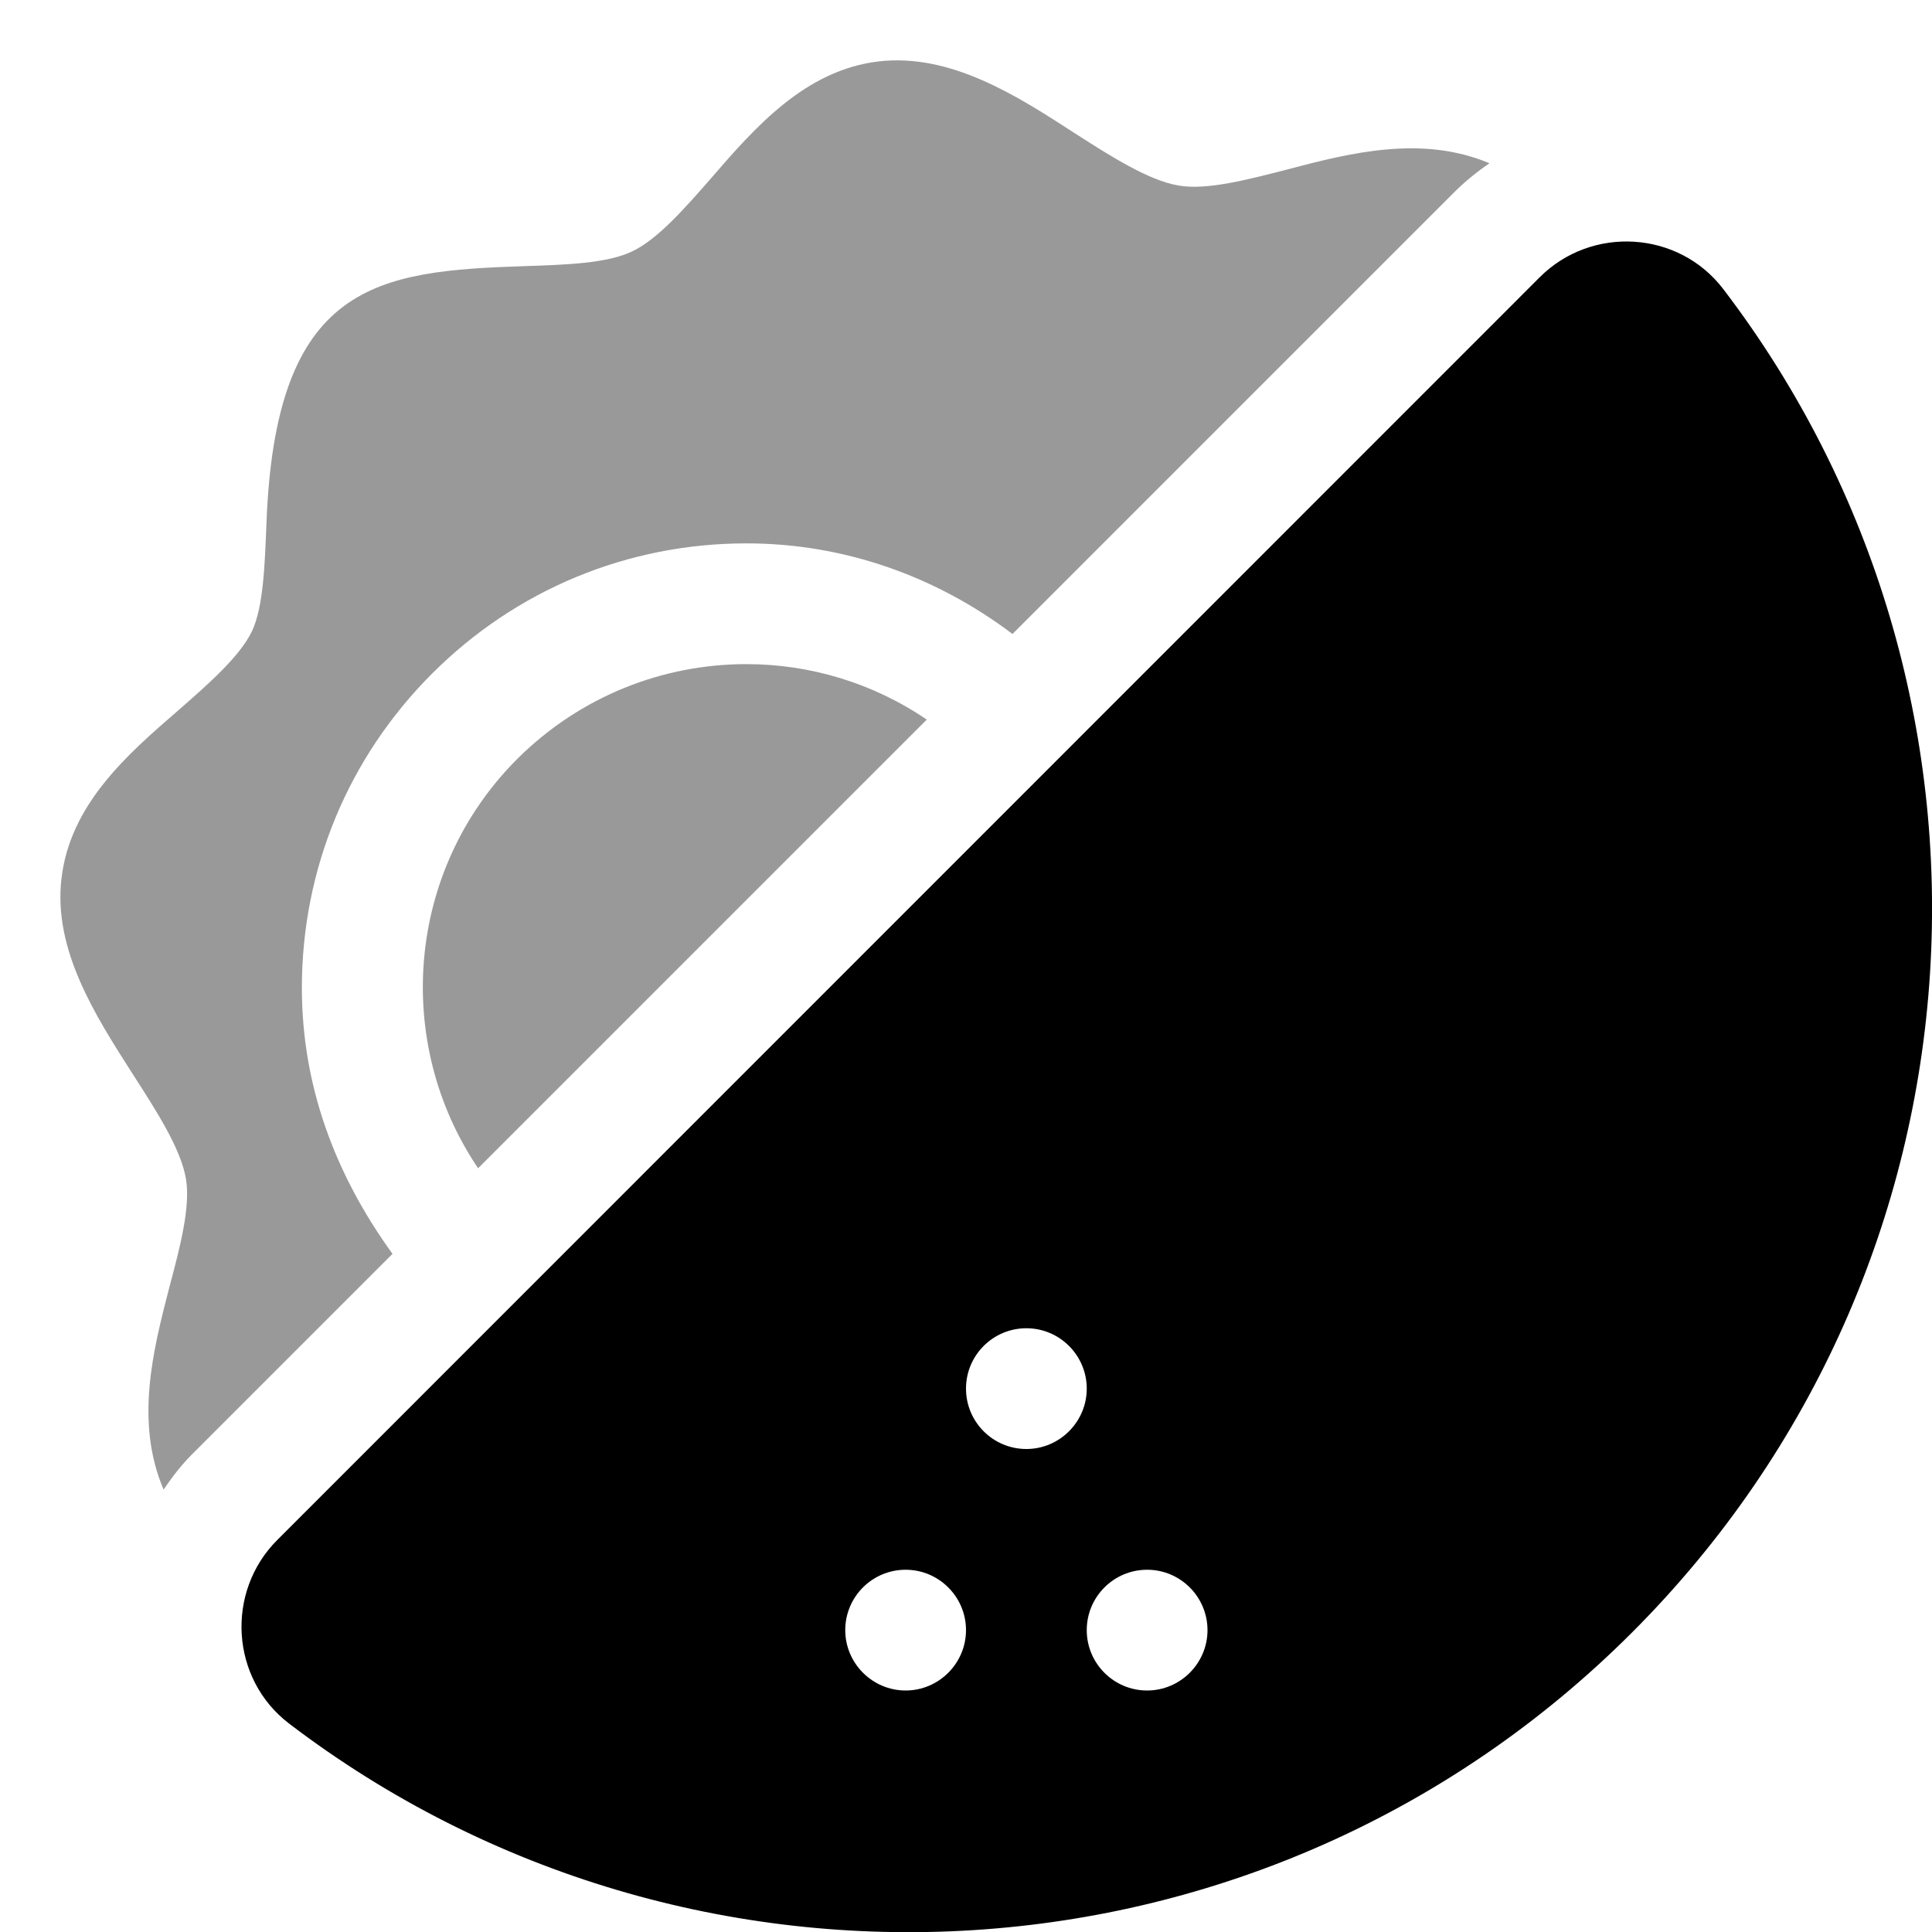 <svg xmlns="http://www.w3.org/2000/svg" viewBox="0 0 512 512"><!--! Font Awesome Pro 6.2.0 by @fontawesome - https://fontawesome.com License - https://fontawesome.com/license (Commercial License) Copyright 2022 Fonticons, Inc. --><defs><style>.fa-secondary{opacity:.4}</style></defs><path class="fa-primary" d="M456.7 76.63c-11.83-15.53-34.88-16.94-48.68-3.139L73.49 408.1c-13.8 13.8-12.38 36.85 3.141 48.68c106.3 81.02 258.8 72.96 355.9-24.18C529.7 335.4 537.8 182.9 456.7 76.63zM240 448C231.2 448 224 440.8 224 432c0-8.838 7.165-16 16-16S256 423.2 256 432C256 440.8 248.8 448 240 448zM272 384c-8.836 0-16-7.164-16-16c0-8.838 7.165-16 16-16S288 359.2 288 368C288 376.8 280.8 384 272 384zM304 448c-8.836 0-16-7.164-16-16c0-8.838 7.165-16 16-16S320 423.2 320 432C320 440.8 312.8 448 304 448z"/><path class="fa-secondary" d="M137.1 201.1C107.6 230.6 104.2 276.3 126.7 309.6L245.6 190.7C231.2 180.9 214.5 176 197.8 176C175.8 176 153.9 184.4 137.1 201.1zM341.2 44.9c-10.54 2.701-21.43 5.576-28.83 4.27c-7.926-1.307-18.03-7.75-27.79-14.02C269.4 25.3 251.9 14.1 232.9 16.27C213.4 18.54 200.1 33.76 188.5 47.17C181.5 55.18 174.2 63.54 167.4 66.68C160.8 69.82 149.8 70.17 139.2 70.52C100 71.82 72.87 74.79 70.6 139.1C70.17 149.6 69.82 160.8 66.77 167.3C63.46 174.1 55.19 181.3 47.08 188.4C33.67 200 18.54 213.2 16.28 232.9C14.1 251.8 25.31 269.2 35.15 284.6c6.27 9.756 12.71 19.69 14.11 27.7c1.307 7.402-1.568 18.29-4.355 28.74c-4.352 16.8-9.193 35.77-1.553 53.72c2.242-3.289 4.662-6.479 7.52-9.336l53.14-53.14C88.69 311.1 80 287.6 80 261.8c0-31.46 12.25-61.03 34.5-83.28C136.7 156.3 166.3 144 197.8 144c25.87 0 50.22 8.688 70.52 24.01l117.1-117.1c2.877-2.875 6.014-5.393 9.301-7.641C376.9 35.74 357.9 40.47 341.2 44.9z"/></svg>